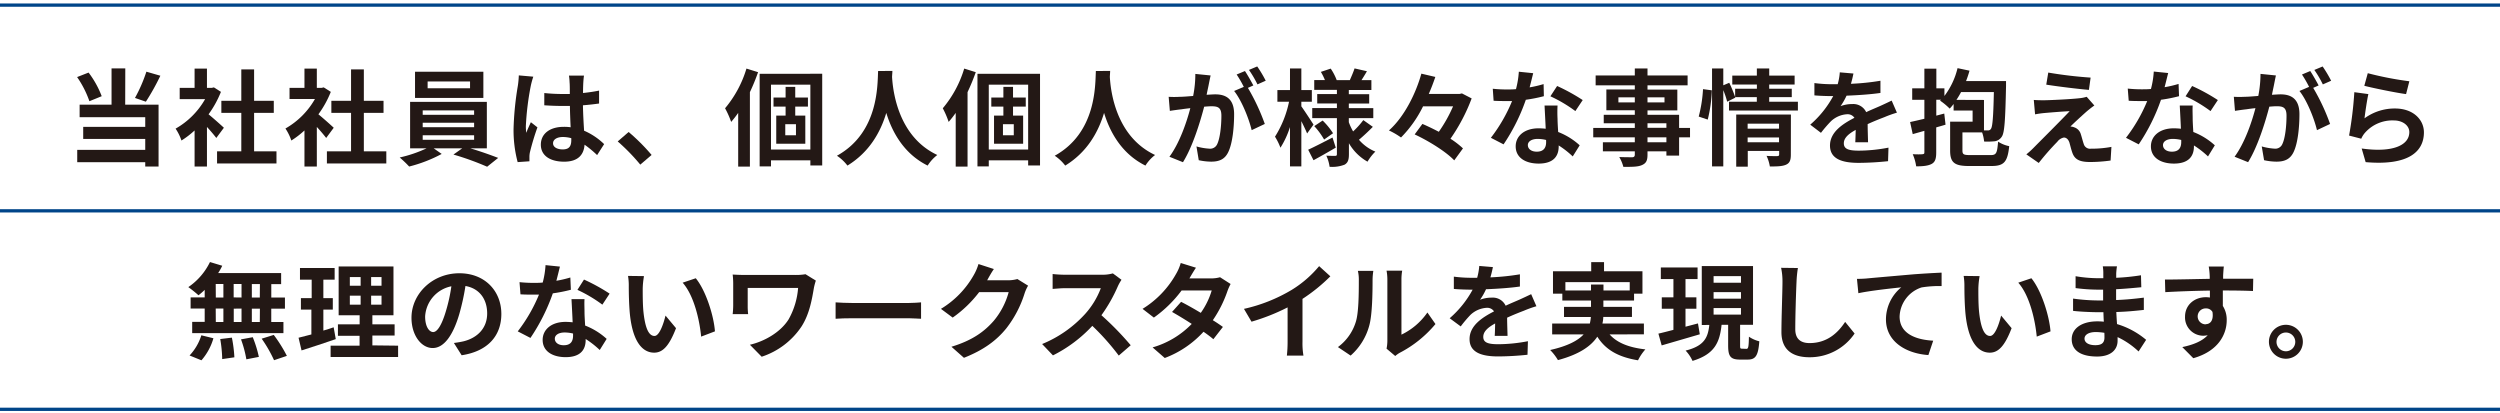 <svg xmlns="http://www.w3.org/2000/svg" viewBox="0 0 762 126"><defs><style>.a{fill:#231815;}.b,.c{fill:none;}.b{stroke:#004589;}</style></defs><title>frontpage_recruit_catchcopy_pc</title><path class="a" d="M27.25,30.85a30.33,30.33,0,0,0-3.75-7.36L27,22.12a28.59,28.59,0,0,1,4,7.2Zm10.91,1.06H48.33V50.76H44.27V49.44H23.54V45.67H44.27V42.34H25.36V38.66H44.27V35.72h-20V31.91H34V20.84h4.19Zm10.72-8.83A70.94,70.94,0,0,1,44.46,31l-3.32-1.15a45.75,45.75,0,0,0,3.48-8Z"/><path class="a" d="M65.93,42.05c-.67-.89-1.76-2.17-2.85-3.36V50.76H59.31v-11a26.31,26.31,0,0,1-4,3.07,15.09,15.09,0,0,0-1.79-3.62,23.92,23.92,0,0,0,9-9H54.77V26.79h4.54V20.9h3.77v5.89h1.45l.67-.16L67.34,28a31.23,31.23,0,0,1-3.77,6.84c1.53,1.25,4,3.46,4.67,4.1Zm18.34,4.07v3.71H66.16V46.12h7.39V34.41H67.47V30.73h6.08V21.16h3.9v9.57h6v3.68h-6V46.12Z"/><path class="a" d="M99.42,42.05c-.67-.89-1.76-2.17-2.85-3.36V50.76H92.8v-11a26.81,26.81,0,0,1-4,3.07A15.47,15.47,0,0,0,87,39.17a24,24,0,0,0,9-9H88.25V26.79H92.8V20.9h3.77v5.89H98l.67-.16L100.83,28a30.86,30.86,0,0,1-3.78,6.84c1.54,1.25,4,3.46,4.67,4.1Zm18.33,4.07v3.71H99.64V46.12H107V34.41H101V30.73H107V21.16h3.9v9.57h6v3.68h-6V46.12Z"/><path class="a" d="M143.39,45.22c3,.9,6.24,2.05,8.45,2.91l-3.36,2.69a85,85,0,0,0-10.27-3.71l2.66-1.89H132.2l2.43,1.7a43,43,0,0,1-9.92,3.84A34,34,0,0,0,121.83,48,39.19,39.19,0,0,0,130,45.22h-5V31.05h23.39V45.22Zm3.94-15.36H126.5v-8h20.83ZM128.84,35h15.67V33.64H128.84Zm0,3.78h15.67V37.41H128.84Zm0,3.84h15.67V41.22H128.84Zm14.43-17.79H130.34v2.08h12.93Z"/><path class="a" d="M162.55,23.37a26.48,26.48,0,0,0-.77,2.81,83.84,83.84,0,0,0-1.5,12.26,14.11,14.11,0,0,0,.13,2.05c.41-1.12.92-2.18,1.4-3.24l2,1.57a76.65,76.65,0,0,0-2.28,7.55,6.72,6.72,0,0,0-.16,1.47c0,.33,0,.87,0,1.32l-3.59.25a38.13,38.13,0,0,1-1.25-10.11,92.7,92.7,0,0,1,1.32-13.21,25.49,25.49,0,0,0,.28-3.11ZM182,47.27a32.19,32.19,0,0,0-3.83-3.17c-.2,3-1.92,5.18-6.21,5.18s-7.11-1.85-7.11-5.18,2.72-5.44,7-5.44a13.66,13.66,0,0,1,2.08.13c-.09-1.95-.19-4.26-.22-6.5-.77,0-1.54,0-2.27,0-1.86,0-3.65-.07-5.54-.2V28.36a53.22,53.22,0,0,0,5.54.29c.73,0,1.5,0,2.24,0,0-1.56,0-2.84-.07-3.52a17.06,17.06,0,0,0-.19-2.08H178c-.1.61-.16,1.38-.2,2s-.09,1.89-.09,3.3c1.73-.19,3.39-.42,4.89-.74v3.94c-1.53.22-3.2.41-4.92.54.06,3.07.22,5.6.35,7.75a20.11,20.11,0,0,1,6.11,4.09Zm-7.87-5.15a9.59,9.59,0,0,0-2.56-.36c-1.79,0-3,.74-3,1.92s1.28,1.86,2.94,1.86c2,0,2.62-1,2.62-2.88Z"/><path class="a" d="M195.16,50.18a59.88,59.88,0,0,0-6.88-7.07l3.33-2.88a59.77,59.77,0,0,1,7,7Z"/><path class="a" d="M231.06,22a58.92,58.92,0,0,1-2.49,6.08V50.79H225V34.41a33.2,33.2,0,0,1-2.14,2.75A27.6,27.6,0,0,0,221,33a33.91,33.91,0,0,0,6.52-12.1Zm19.55.48V50.44H247V48.87H235v1.85h-3.46V22.5ZM247,45.57V25.8H235V45.57Zm-4.61-13.08v2.75h3.07v8.57H236.6V35.24h2.85V32.49h-3.68V29.73h3.68V26.47h2.94v3.26h3.87v2.76Zm.22,5.37h-3.26v3.36h3.26Z"/><path class="a" d="M272,21.61c0,.51-.07,1.15-.1,1.82.26,4.42,1.86,18.21,13.79,23.81a12.4,12.4,0,0,0-2.94,3.23c-7.23-3.59-10.82-10.18-12.61-16.06-1.72,5.76-5.09,11.93-11.84,16.06a13.22,13.22,0,0,0-3.2-3c12.77-7.07,12.32-21.6,12.55-25.82Z"/><path class="a" d="M297.41,22a61.33,61.33,0,0,1-2.5,6.08V50.79H291.3V34.41a33.25,33.25,0,0,1-2.15,2.75A26.61,26.61,0,0,0,287.36,33a33.77,33.77,0,0,0,6.53-12.1ZM317,22.5V50.44h-3.62V48.87h-12v1.85h-3.45V22.5Zm-3.62,23.07V25.8h-12V45.57Zm-4.61-13.08v2.75h3.08v8.57h-8.87V35.24h2.85V32.49h-3.68V29.73h3.68V26.47h2.94v3.26h3.88v2.76Zm.23,5.37H305.7v3.36H309Z"/><path class="a" d="M338.37,21.61c0,.51-.06,1.15-.09,1.82.25,4.42,1.85,18.21,13.79,23.81a12.22,12.22,0,0,0-2.94,3.23c-7.24-3.59-10.82-10.18-12.61-16.06-1.73,5.76-5.09,11.93-11.84,16.06a13.22,13.22,0,0,0-3.2-3c12.77-7.07,12.32-21.6,12.54-25.82Z"/><path class="a" d="M369,23c-.2.84-.39,1.83-.55,2.63-.19,1-.45,2.11-.67,3.26,1.06-.06,2-.13,2.66-.13,3.36,0,5.72,1.51,5.72,6.05,0,3.75-.44,8.8-1.79,11.55-1.05,2.21-2.78,2.91-5.21,2.91a18.37,18.37,0,0,1-3.78-.44l-.7-4.2a18,18,0,0,0,3.9.68A2.33,2.33,0,0,0,371,43.94c.86-1.76,1.28-5.53,1.28-8.67,0-2.53-1.09-2.88-3.07-2.88-.52,0-1.28.06-2.18.13-1.25,4.8-3.55,12.25-6.46,16.92l-4.13-1.66c3.07-4.16,5.25-10.49,6.37-14.81-1.12.12-2.11.25-2.72.35-.9.09-2.53.32-3.52.48l-.36-4.29a29.14,29.14,0,0,0,3.37,0c1,0,2.49-.13,4.09-.26a34.23,34.23,0,0,0,.67-6.72Zm11.36,3.78a63.6,63.6,0,0,1,5.15,11l-4,1.89c-.84-3.52-3.08-9.12-5.35-11.94l2.95-1.25a34.82,34.82,0,0,0-2.18-3.77l2.53-1.06c.8,1.19,1.92,3.2,2.56,4.39Zm2.91-1.06a32.25,32.25,0,0,0-2.59-4.41l2.52-1.06a36.76,36.76,0,0,1,2.59,4.35Z"/><path class="a" d="M398.41,40.68c-.39-.93-1.06-2.37-1.76-3.75V50.72h-3.46v-12a26.88,26.88,0,0,1-2.91,6.3,18.76,18.76,0,0,0-1.66-3.36A32,32,0,0,0,392.9,31h-3.55V27.46h3.84V20.87h3.46v6.59h3.2V31h-3.2v1.41c.86,1.18,3.16,4.7,3.71,5.57ZM407.14,45c-2.24,1.31-4.73,2.72-6.78,3.84l-1.63-3.2c1.88-.87,4.7-2.31,7.42-3.72Zm11.3-6.34c-1.35,1.38-3,2.91-4.23,3.94a13.14,13.14,0,0,0,5,3.61,14.45,14.45,0,0,0-2.39,3.07,15.09,15.09,0,0,1-5.67-5.63V47c0,1.73-.32,2.62-1.34,3.2a10.52,10.52,0,0,1-4.55.64,11.61,11.61,0,0,0-1-3.39c1.09.06,2.34.06,2.72.06s.51-.16.51-.54V36h-7.52V32.93h7.52v-1.4h-6V28.68h6V27.4h-6.91v-3h3.26a18.63,18.63,0,0,0-1.24-2.49l3-1a16.78,16.78,0,0,1,1.83,3.52h4c.48-1.09,1.12-2.56,1.44-3.58l3.77.86c-.57,1-1.15,1.92-1.66,2.72H418v3h-6.88v1.28h6.21v2.85h-6.21v1.4h7.46V36h-7.46v1.25a17.14,17.14,0,0,0,1.31,2.81,25.49,25.49,0,0,0,3.11-3.45Zm-15.3-1.92a21.88,21.88,0,0,1,3.17,3.87l-2.72,1.92a22.76,22.76,0,0,0-3-4.09Z"/><path class="a" d="M448.56,30a55.41,55.41,0,0,1-6.46,12.29,25.15,25.15,0,0,1,3.81,2.94l-2.66,3.65c-2.4-2.56-7.71-5.89-12.06-7.91l2.36-3.2c1.57.68,3.3,1.51,5,2.4a43.68,43.68,0,0,0,4.35-7.77h-9.15a35.82,35.82,0,0,1-6.72,9.5,23.3,23.3,0,0,0-3.68-2.14c4.8-4.26,8.28-11.52,9.88-17.31l4.26,1c-.58,1.69-1.22,3.42-2,5.18h9.4l.71-.16Z"/><path class="a" d="M470.57,29.32a47.21,47.21,0,0,1-5.5,1.09A58.31,58.31,0,0,1,458.29,44L454.42,42a48.2,48.2,0,0,0,6.46-11.2c-.54,0-1.09,0-1.63,0-1.31,0-2.59,0-4-.09L455,27.05a40.27,40.27,0,0,0,4.23.22c.92,0,1.88,0,2.84-.1a27.31,27.31,0,0,0,.87-5.31l4.38.45c-.25,1-.64,2.62-1.09,4.32a34.9,34.9,0,0,0,4.26-1Zm4.17,2.85a39.27,39.27,0,0,0,0,4.06c0,.9.09,2.43.19,4a21,21,0,0,1,6.56,4.06l-2.12,3.39a27.88,27.88,0,0,0-4.28-3.35v.28c0,3-1.6,5.25-6.11,5.25-3.94,0-7-1.76-7-5.25,0-3.1,2.59-5.5,7-5.5a20.87,20.87,0,0,1,2.15.13c-.1-2.37-.26-5.15-.35-7.07Zm-3.49,10.49a11.36,11.36,0,0,0-2.56-.32c-1.83,0-3,.77-3,1.89s1,2,2.72,2c2.14,0,2.85-1.25,2.85-2.94Zm8.92-8.8a42,42,0,0,0-7.61-4.51l2.05-3.14a58.12,58.12,0,0,1,7.8,4.29Z"/><path class="a" d="M515.12,41.86h-3.33v5.57h-3.87V46.12h-5.76v1c0,1.89-.45,2.65-1.7,3.2s-2.94.54-5.66.54a11.77,11.77,0,0,0-1.25-3c1.54.07,3.43.07,3.94.07s.8-.23.8-.8v-1h-9.73V43.37h9.73V41.86H485.62V39h12.67V37.57h-9.47V35h9.47v-1.4h-8.67V27.27h8.67V26H486.35V23h11.94V20.87h3.87V23h12.22v3H502.16v1.31h9.09v6.34h-9.09V35h9.63V39h3.33ZM498.29,31.21V29.67h-5v1.54Zm3.87-1.54v1.54h5.18V29.67Zm0,9.28h5.76V37.57h-5.76Zm5.76,2.91h-5.76v1.51h5.76Z"/><path class="a" d="M517.77,35.53a42,42,0,0,0,1.31-8.36l2.69.36a43,43,0,0,1-1.25,8.92ZM548,31V33.7H527V31h8.48V29.61h-6.63l.07.16L526.44,31a26.38,26.38,0,0,0-1.18-3.52V50.72h-3.43V20.87h3.43V26l1.82-.77a38.35,38.35,0,0,1,1.79,4.35V27.05h6.63V25.77H528V23.05h7.49V20.87h3.77v2.18H547v2.72h-7.75v1.28h6.88v2.56h-6.88V31Zm-2.15,16.13c0,1.66-.32,2.56-1.47,3.07s-2.72.54-4.93.54a12.32,12.32,0,0,0-1-3.23c1.31.1,2.82.07,3.23.07s.61-.13.61-.51V46h-9.57v4.8h-3.52V34.92h16.67ZM532.68,37.7v1.51h9.57V37.7Zm9.57,5.67V41.89h-9.57v1.48Z"/><path class="a" d="M565.49,43.37c.06-.93.09-2.41.13-3.78-2.34,1.28-3.62,2.53-3.62,4.09,0,1.77,1.5,2.24,4.61,2.24a49.07,49.07,0,0,0,9-.92l-.13,4.13a89.38,89.38,0,0,1-9,.51c-5,0-8.7-1.19-8.7-5.28s3.84-6.59,7.45-8.45a2.47,2.47,0,0,0-2.2-1.09,7.82,7.82,0,0,0-5,2.18,40.36,40.36,0,0,0-3,3.49L551.76,38a30.93,30.93,0,0,0,7-8.71h-.39c-1.28,0-3.61-.06-5.34-.22V25.32a41.61,41.61,0,0,0,5.56.35h1.54a17.76,17.76,0,0,0,.64-3.62l4.16.36c-.16.76-.38,1.85-.77,3.13a71.48,71.48,0,0,0,9-.93l0,3.72c-3,.44-6.94.7-10.33.83a20.21,20.21,0,0,1-1.83,3.2,9.83,9.83,0,0,1,3.58-.64,4.33,4.33,0,0,1,4.23,2.46c1.63-.77,3-1.31,4.29-1.89s2.33-1.08,3.48-1.63l1.6,3.68a34.43,34.43,0,0,0-3.77,1.35c-1.41.54-3.2,1.24-5.15,2.14,0,1.76.09,4.09.12,5.54Z"/><path class="a" d="M606.72,47.27c1.79,0,2-.58,2.3-4.1a9.55,9.55,0,0,0,3.39,1.38c-.51,4.8-1.56,6.05-5.43,6.05h-6.82c-4.38,0-5.76-1-5.76-4.71v-8.8h6.85V33.7h-5.79v-2a18.42,18.42,0,0,1-1.19,1.41,20.27,20.27,0,0,0-2.94-2.44l.29-.28h-1.44v4.86l2.43-.64L593,38c-.92.29-1.88.55-2.84.83v7.62c0,1.89-.32,2.91-1.35,3.49s-2.56.76-4.76.76A14.06,14.06,0,0,0,583,47c1.25.07,2.56.07,3,0s.55-.13.55-.61V39.88l-3.55,1-.8-3.68c1.21-.26,2.72-.61,4.35-1V30.41h-3.71V26.92h3.71v-6h3.65v6h2.46v2.33a22.92,22.92,0,0,0,4-8.48l3.65.77a31.84,31.84,0,0,1-1.06,3.17h12.19s0,1.09,0,1.54c-.22,10.33-.45,14.17-1.28,15.39a3.13,3.13,0,0,1-2.08,1.41,22.19,22.19,0,0,1-3.32.09,12,12,0,0,0-.61-2.78h-6v5.5c0,1.22.38,1.41,2.43,1.41Zm-2-16.8v9.28c.51,0,.93,0,1.21,0a1,1,0,0,0,.93-.51c.45-.7.71-3.46.87-11.17h-10a26,26,0,0,1-1.41,2.37Z"/><path class="a" d="M636.22,33.8c-1.44,1.25-4.42,4-5.16,4.77a3.3,3.3,0,0,1,1.19.25,3.09,3.09,0,0,1,2,2.14c.29.87.58,2.09.86,2.88a2,2,0,0,0,2.24,1.48,32.74,32.74,0,0,0,6.21-.55l-.25,4.16a45.86,45.86,0,0,1-6.21.45c-3,0-4.64-.64-5.41-2.72-.35-.93-.7-2.4-.93-3.2-.38-1.12-1.05-1.54-1.69-1.54a3.28,3.28,0,0,0-2,1.29,76.89,76.89,0,0,0-5.66,6.46l-3.78-2.62a24.28,24.28,0,0,0,2.21-2c1.63-1.66,8.09-8.09,11-11.16-2.24.09-6,.41-7.83.57-1.09.1-2,.26-2.72.39l-.39-4.39c.74.07,1.89.1,3,.1,1.51,0,8.7-.32,11.33-.67a10.56,10.56,0,0,0,1.79-.39l2.34,2.66C637.46,32.77,636.79,33.35,636.22,33.8Zm1-10.15-.52,3.75c-3.32-.29-9.24-1-13-1.6l.61-3.68A126.38,126.38,0,0,0,637.18,23.65Z"/><path class="a" d="M664.17,29.32a47.64,47.64,0,0,1-5.5,1.09A58.34,58.34,0,0,1,651.88,44L648,42a48.24,48.24,0,0,0,6.47-11.2c-.55,0-1.09,0-1.64,0-1.31,0-2.59,0-4-.09l-.29-3.71a40.23,40.23,0,0,0,4.22.22c.93,0,1.89,0,2.85-.1a26.53,26.53,0,0,0,.86-5.31l4.39.45c-.26,1-.64,2.62-1.09,4.32a34.9,34.9,0,0,0,4.26-1Zm4.16,2.85c-.09,1.34,0,2.65,0,4.06,0,.9.1,2.43.19,4a21,21,0,0,1,6.56,4.06L673,47.68a28,28,0,0,0-4.29-3.35v.28c0,3-1.6,5.25-6.11,5.25-3.93,0-7-1.76-7-5.25,0-3.1,2.59-5.5,7-5.5a20.68,20.68,0,0,1,2.14.13c-.09-2.37-.25-5.15-.35-7.07Zm-3.49,10.49a11.28,11.28,0,0,0-2.56-.32c-1.82,0-3,.77-3,1.89s1,2,2.72,2c2.14,0,2.84-1.25,2.84-2.94Zm8.93-8.8a42.38,42.38,0,0,0-7.61-4.51l2-3.14A57.65,57.65,0,0,1,676,30.5Z"/><path class="a" d="M693.7,23c-.19.84-.38,1.83-.54,2.63-.19,1-.45,2.11-.67,3.26,1-.06,2-.13,2.65-.13,3.36,0,5.73,1.51,5.73,6.05,0,3.75-.45,8.8-1.79,11.55-1.06,2.21-2.79,2.91-5.22,2.91a18.27,18.27,0,0,1-3.77-.44l-.71-4.2a18.06,18.06,0,0,0,3.91.68,2.32,2.32,0,0,0,2.36-1.38c.87-1.76,1.28-5.53,1.28-8.67,0-2.53-1.08-2.88-3.07-2.88-.51,0-1.28.06-2.17.13-1.25,4.8-3.56,12.25-6.47,16.92l-4.12-1.66c3.07-4.16,5.24-10.49,6.36-14.81-1.12.12-2.11.25-2.72.35-.89.09-2.52.32-3.52.48l-.35-4.29a29,29,0,0,0,3.36,0c1,0,2.5-.13,4.1-.26a35.83,35.83,0,0,0,.67-6.72Zm11.36,3.78a62.87,62.87,0,0,1,5.15,11l-4,1.89c-.83-3.52-3.07-9.12-5.34-11.94l2.94-1.25a36.52,36.52,0,0,0-2.17-3.77l2.52-1.06c.8,1.19,1.92,3.2,2.56,4.39ZM708,25.73a31.26,31.26,0,0,0-2.59-4.41l2.53-1.06a38.17,38.17,0,0,1,2.59,4.35Z"/><path class="a" d="M720.7,36.07a15.55,15.55,0,0,1,9.31-3c5.57,0,8.8,3.43,8.8,7.27,0,5.79-4.57,10.23-17.76,9.08l-1.21-4.16c9.5,1.35,14.52-1,14.52-5,0-2-2-3.55-4.73-3.55a11.12,11.12,0,0,0-8.74,3.71,6.8,6.8,0,0,0-1.18,1.86L716,41.32A114.6,114.6,0,0,0,717.6,28.1l4.28.58C721.47,30.44,720.92,34.25,720.7,36.07Zm1-13.76a100.12,100.12,0,0,0,12.67,2.46l-1,3.91c-3.2-.42-10.27-1.89-12.73-2.53Z"/><path class="a" d="M62.39,88.35A21.6,21.6,0,0,1,60.5,90a35.87,35.87,0,0,0-3.1-2.49A19.57,19.57,0,0,0,64,79.87L67.74,81a18.39,18.39,0,0,1-1.25,2.24h19.2v3.36h-3v4.09h4.16v3.4H82.68v4.06h3.71v3.39H58.58V98.11h3.81V94.05H58.1v-3.4h4.29Zm-4.61,20a15.84,15.84,0,0,0,3.59-6.15l3.68.9a17.55,17.55,0,0,1-3.65,6.72Zm8-17.67h2.31V86.56H65.75Zm0,7.46h2.31V94.05H65.75Zm4.9,4.77a41.6,41.6,0,0,1,.76,6l-3.71.54a40.82,40.82,0,0,0-.6-6.11Zm2.94-12.23V86.56H71.22v4.09Zm-2.37,3.4v4.06h2.37V94.05Zm5.79,8.7a35.68,35.68,0,0,1,1.86,6l-3.81.74a34.12,34.12,0,0,0-1.63-6.08Zm2.18-16.19H76.76v4.09h2.43Zm0,7.49H76.76v4.06h2.43Zm4.22,8a43.33,43.33,0,0,1,4,6.39l-3.91,1.32a41.08,41.08,0,0,0-3.77-6.56Z"/><path class="a" d="M102.34,103.36c-3.52,1.24-7.36,2.46-10.43,3.45L91,102.94c1.12-.29,2.44-.64,3.91-1V94.37H91.72V90.88H95V85.25H91.43V81.69H102v3.56H98.56v5.63h2.88v3.49H98.56v6.39c1.06-.31,2.12-.63,3.14-1Zm19,2v3.45H100.77v-3.45h8.83v-3H103V98.85h6.62V96.09h-6.4V81.22h16.71V96.09h-6.43v2.76h6.78v3.42h-6.78v3ZM106.63,87.1h3.29V84.45h-3.29Zm0,5.76h3.29V90.11h-3.29Zm9.66-8.41h-3.17V87.1h3.17Zm0,5.66h-3.17v2.75h3.17Z"/><path class="a" d="M138.35,104.54c1.21-.16,2.11-.32,2.94-.51,4.06-1,7.2-3.87,7.2-8.48,0-4.38-2.37-7.65-6.62-8.38a70.32,70.32,0,0,1-1.89,8.6c-1.89,6.4-4.64,10.31-8.1,10.31s-6.46-3.87-6.46-9.22c0-7.29,6.37-13.57,14.59-13.57,7.84,0,12.8,5.48,12.8,12.39,0,6.65-4.1,11.39-12.1,12.6Zm-2.47-9.6a50.78,50.78,0,0,0,1.7-7.68,9.94,9.94,0,0,0-8,9.19c0,3.2,1.28,4.76,2.46,4.76S134.6,99.23,135.88,94.94Z"/><path class="a" d="M174,88.32a47.64,47.64,0,0,1-5.5,1.09A58.73,58.73,0,0,1,161.68,103l-3.87-2a48.24,48.24,0,0,0,6.47-11.2c-.55,0-1.09,0-1.64,0-1.31,0-2.59,0-4-.09l-.29-3.71a40.23,40.23,0,0,0,4.22.22c.93,0,1.89,0,2.85-.1a26.53,26.53,0,0,0,.86-5.31l4.39.45c-.26,1-.64,2.62-1.09,4.32a34.9,34.9,0,0,0,4.26-1Zm4.16,2.85c-.09,1.34,0,2.65,0,4.06,0,.9.1,2.43.19,4a21,21,0,0,1,6.56,4.06l-2.11,3.39a28.65,28.65,0,0,0-4.29-3.36v.29c0,3-1.6,5.25-6.11,5.25-3.93,0-7-1.76-7-5.25,0-3.1,2.59-5.5,7-5.5a20.68,20.68,0,0,1,2.14.13c-.09-2.37-.25-5.15-.35-7.07Zm-3.49,10.49a11.28,11.28,0,0,0-2.56-.32c-1.82,0-3,.77-3,1.89s1,2,2.72,2c2.14,0,2.84-1.24,2.84-2.94Zm8.93-8.8A42.38,42.38,0,0,0,176,88.35l2-3.14a57.65,57.65,0,0,1,7.81,4.29Z"/><path class="a" d="M195.9,88c0,2,0,4.45.19,6.72.45,4.57,1.41,7.68,3.4,7.68,1.5,0,2.75-3.71,3.36-6.21l3.2,3.84c-2.12,5.51-4.1,7.46-6.66,7.46-3.46,0-6.5-3.14-7.39-11.65-.29-2.91-.35-6.59-.35-8.54a17.61,17.61,0,0,0-.23-3.2l4.87.06A24.48,24.48,0,0,0,195.9,88Zm22,13-4.19,1.6c-.49-5.08-2.18-12.54-5.64-16.44l4-1.35C215.13,88.54,217.57,96.19,217.92,101.05Z"/><path class="a" d="M248.67,85.53a18.64,18.64,0,0,0-.58,2.15c-.58,3.36-1.31,8-3.81,11.87a23.3,23.3,0,0,1-12.12,9.18l-3.59-3.65c4.32-1,9.25-3.71,11.78-7.71a23,23,0,0,0,2.91-9.6H227.9v5.35a21.73,21.73,0,0,0,.13,2.62h-4.71a25.46,25.46,0,0,0,.16-2.62V86.37a24.12,24.12,0,0,0-.16-2.69c1,.06,2.43.13,3.91.13h15.29a17.26,17.26,0,0,0,3-.23Z"/><path class="a" d="M254.69,92.16c1.15.09,3.49.19,5.15.19H277c1.47,0,2.91-.13,3.74-.19v5c-.77,0-2.4-.16-3.74-.16H259.84c-1.82,0-4,.06-5.15.16Z"/><path class="a" d="M313.36,87.07a12.56,12.56,0,0,0-1.05,2.3,33.47,33.47,0,0,1-5.57,10.69c-3,3.71-6.91,6.62-12.93,9L290,105.69c6.56-2,10.11-4.73,12.89-7.9a22.86,22.86,0,0,0,4.55-8.74h-9a36.3,36.3,0,0,1-8.06,7.75l-3.58-2.66a28.14,28.14,0,0,0,10-10.3,15.45,15.45,0,0,0,1.44-3.36L302.93,82c-.77,1.13-1.57,2.56-1.95,3.27l-.1.16h6.44a10.43,10.43,0,0,0,2.78-.38Z"/><path class="a" d="M341.83,85.28a14.69,14.69,0,0,0-1.12,2,46.76,46.76,0,0,1-5,8.8,90.21,90.21,0,0,1,8.93,9.15L341,108.38a73.36,73.36,0,0,0-8.06-9.06,42.09,42.09,0,0,1-12,9l-3.3-3.46a36.26,36.26,0,0,0,13.12-9.18,24.79,24.79,0,0,0,4.77-7.84H324.61c-1.34,0-3.1.19-3.77.22V83.52a35.07,35.07,0,0,0,3.77.22h11.27a11.72,11.72,0,0,0,3.32-.41Z"/><path class="a" d="M375.09,86.56a15.53,15.53,0,0,0-1,2.27,36.91,36.91,0,0,1-4.42,8.77c1.19.73,2.27,1.47,3.07,2.05l-2.91,3.74c-.77-.67-1.79-1.44-3-2.27a30.58,30.58,0,0,1-11.81,8l-3.71-3.23a27,27,0,0,0,11.93-7.16c-2.17-1.41-4.35-2.72-6-3.65L360,92c1.7.86,3.87,2.08,6,3.36a23.26,23.26,0,0,0,3.33-6.82h-9.18a37.68,37.68,0,0,1-8.45,8.26l-3.45-2.66a29.25,29.25,0,0,0,10.2-10.62,14.28,14.28,0,0,0,1.44-3.36l4.64,1.44c-.76,1.12-1.6,2.59-2,3.26l0,0h6.56a9.87,9.87,0,0,0,2.78-.36Z"/><path class="a" d="M397,104.19a22.28,22.28,0,0,0,.29,4.19h-5.05a37.8,37.8,0,0,0,.22-4.19V93.69a62.79,62.79,0,0,1-11,4.36l-2.3-3.91a49,49,0,0,0,14.56-5.79,33.8,33.8,0,0,0,8.35-7.23l3.42,3.1A52.32,52.32,0,0,1,397,91.1Z"/><path class="a" d="M407.8,105.79a15,15,0,0,0,5.44-7.65c.9-2.75.93-8.8.93-12.67a11.76,11.76,0,0,0-.29-2.91h4.71a18.9,18.9,0,0,0-.23,2.88c0,3.77-.09,10.53-1,13.76a18.54,18.54,0,0,1-5.69,9.18Zm14.82.48a12.14,12.14,0,0,0,.25-2.37V85.25a14.81,14.81,0,0,0-.25-2.76h4.77a15.24,15.24,0,0,0-.23,2.79V102a20.28,20.28,0,0,0,7.91-6.75l2.46,3.52a35.26,35.26,0,0,1-10.85,8.74,8.31,8.31,0,0,0-1.41,1Z"/><path class="a" d="M455.59,102.37c.07-.93.1-2.4.13-3.78-2.34,1.28-3.62,2.53-3.62,4.09,0,1.77,1.51,2.24,4.61,2.24a48.89,48.89,0,0,0,9-.92l-.13,4.13a89.34,89.34,0,0,1-8.95.51c-5,0-8.71-1.19-8.71-5.28s3.84-6.59,7.46-8.45a2.48,2.48,0,0,0-2.21-1.09,7.87,7.87,0,0,0-5,2.18,38.68,38.68,0,0,0-2.94,3.49L441.86,97a30.93,30.93,0,0,0,7-8.71h-.38c-1.28,0-3.62-.06-5.35-.22V84.32a41.66,41.66,0,0,0,5.57.35h1.54a18.53,18.53,0,0,0,.64-3.61l4.16.35c-.16.76-.39,1.85-.77,3.13a71.87,71.87,0,0,0,9-.93l0,3.72c-3,.44-6.94.7-10.33.83a19.43,19.43,0,0,1-1.82,3.2,9.79,9.79,0,0,1,3.58-.64,4.31,4.31,0,0,1,4.22,2.46c1.63-.77,3-1.31,4.29-1.89s2.34-1.08,3.49-1.63l1.6,3.68a33.84,33.84,0,0,0-3.78,1.35c-1.41.54-3.2,1.24-5.15,2.14,0,1.76.1,4.09.13,5.54Z"/><path class="a" d="M490.6,101.92c2.27,2.56,5.85,4,10.91,4.57a14.84,14.84,0,0,0-2.24,3.33c-6.08-1-9.89-3.23-12.41-7.2-1.89,2.85-5.44,5.38-12,7.14a15.79,15.79,0,0,0-2.37-3.08c5.38-1.21,8.45-2.87,10.21-4.76H473.1v-3.3h11.48a14,14,0,0,0,.32-2h-8.19V93.53h8.23V91.61H476.2V89.5h-2.85V82.69H485V79.9h3.91v2.79h11.71V89.5h-2.56v2.11h-9.35v1.92h8.71v3.08h-8.74a9.89,9.89,0,0,1-.26,2h12.64v3.3Zm-5.66-13.38V86.72h3.8v1.82h8V86H477.13v2.53Z"/><path class="a" d="M518.1,101.89l-11.62,3.39-1-3.59c1.28-.29,2.85-.7,4.58-1.15V94.11h-3.55V90.62h3.55V85.06h-3.84V81.53h11.2v3.53h-3.68v5.56h3.32v3.49h-3.32v5.47l3.8-1Zm14.2,4.44c.58,0,.71-.51.77-3.71a9.67,9.67,0,0,0,3.17,1.41c-.32,4.38-1.15,5.57-3.52,5.57h-2.4c-2.94,0-3.58-1.09-3.58-4.32V99h-2c-.57,5.22-2,8.93-8.86,11a11.18,11.18,0,0,0-2.11-3.14c5.79-1.44,6.81-4.06,7.23-7.81H518.7V81.09h15.62V99h-3.94v6.28c0,.93.07,1,.61,1Zm-10-20.16h8.35v-2h-8.35Zm0,4.87h8.35v-2h-8.35Zm0,4.86h8.35v-2h-8.35Z"/><path class="a" d="M548,81.69a35,35,0,0,0-.42,4.23c-.16,3.39-.38,10.49-.38,14.43,0,3.2,1.92,4.22,4.35,4.22,5.25,0,8.58-3,10.85-6.46l2.88,3.55a16.49,16.49,0,0,1-13.76,7.23c-5.18,0-8.54-2.27-8.54-7.68,0-4.25.32-12.57.32-15.29a19.75,19.75,0,0,0-.42-4.29Z"/><path class="a" d="M569.14,84.86c2.62-.25,7.87-.7,13.66-1.21,3.26-.26,6.75-.45,9-.55l0,4.1a33.1,33.1,0,0,0-6.11.41A9.67,9.67,0,0,0,579,96.48c0,5.21,4.9,7.07,10.24,7.36l-1.47,4.38c-6.66-.45-12.93-4-12.93-10.88a12.68,12.68,0,0,1,4.67-9.76c-2.72.29-9.4,1-13.08,1.79L566,85C567.28,85,568.5,84.93,569.14,84.86Z"/><path class="a" d="M603,88c0,2,0,4.45.19,6.72.45,4.57,1.41,7.68,3.39,7.68,1.51,0,2.76-3.71,3.36-6.21l3.2,3.84c-2.11,5.51-4.09,7.46-6.65,7.46-3.46,0-6.5-3.14-7.39-11.65-.29-2.91-.35-6.59-.35-8.54a18.55,18.55,0,0,0-.23-3.2l4.87.06A24.48,24.48,0,0,0,603,88Zm22,13-4.2,1.6c-.48-5.08-2.17-12.54-5.63-16.44l4-1.35C622.2,88.54,624.63,96.19,625,101.05Z"/><path class="a" d="M651.84,107.13a24.14,24.14,0,0,0-6.4-4.38c0,.41,0,.8,0,1.12,0,2.72-2.05,4.8-6.24,4.8-5.06,0-7.74-1.92-7.74-5.28,0-3.2,2.94-5.44,7.84-5.44a17.8,17.8,0,0,1,1.95.1c-.07-1-.1-2-.13-2.89h-1.63c-1.86,0-5.51-.15-7.62-.41l0-3.74a58,58,0,0,0,7.65.57h1.51V88.29h-1.51a54.36,54.36,0,0,1-6.88-.48l0-3.62a42.38,42.38,0,0,0,6.88.61h1.57V83.36a12.52,12.52,0,0,0-.16-2.18h4.32a19.62,19.62,0,0,0-.23,2.24l0,1.25a66.21,66.21,0,0,0,7.55-.77l.1,3.65c-2.08.19-4.64.45-7.68.61l0,3.29c3.2-.12,5.85-.41,8.45-.73v3.74c-2.85.32-5.32.55-8.39.64.06,1.19.13,2.47.22,3.68a24.66,24.66,0,0,1,8.87,4.8Zm-10.43-5.69a16.87,16.87,0,0,0-2.6-.23c-2.24,0-3.45.87-3.45,2s1.12,2,3.29,2c1.7,0,2.79-.52,2.79-2.34C641.44,102.43,641.44,102,641.41,101.44Z"/><path class="a" d="M686.71,88.7c-1.92-.09-4.9-.16-9.19-.16,0,1.6,0,3.33,0,4.71a7.8,7.8,0,0,1,1.18,4.38c0,4.13-2.43,9.37-10.18,11.55l-3.36-3.39c3.2-.67,6-1.73,7.75-3.62a6.62,6.62,0,0,1-1.44.16A5.58,5.58,0,0,1,666,96.51c0-3.58,2.88-5.92,6.33-5.92a7,7,0,0,1,1.25.1l0-2.12c-4.8.07-9.7.26-13.6.48l-.1-3.84c3.62,0,9.38-.15,13.63-.22a8.66,8.66,0,0,0,0-1,20.35,20.35,0,0,0-.29-2.75h4.61c-.09.51-.19,2.21-.22,2.72,0,.25,0,.57,0,1,3.2,0,7.51,0,9.18,0ZM672.28,98.81c1.31,0,2.49-1,2.08-3.74A2.26,2.26,0,0,0,672.28,94a2.43,2.43,0,1,0,0,4.86Z"/><path class="a" d="M701.91,104.22A5.17,5.17,0,1,1,696.72,99,5.18,5.18,0,0,1,701.91,104.22Zm-2.31,0a2.86,2.86,0,1,0-2.88,2.85A2.87,2.87,0,0,0,699.6,104.22Z"/><line class="b" y1="124.76" x2="762" y2="124.76"/><line class="b" y1="64.26" x2="762" y2="64.26"/><line class="b" y1="1.56" x2="762" y2="1.56"/><rect class="c" width="762" height="126"/></svg>